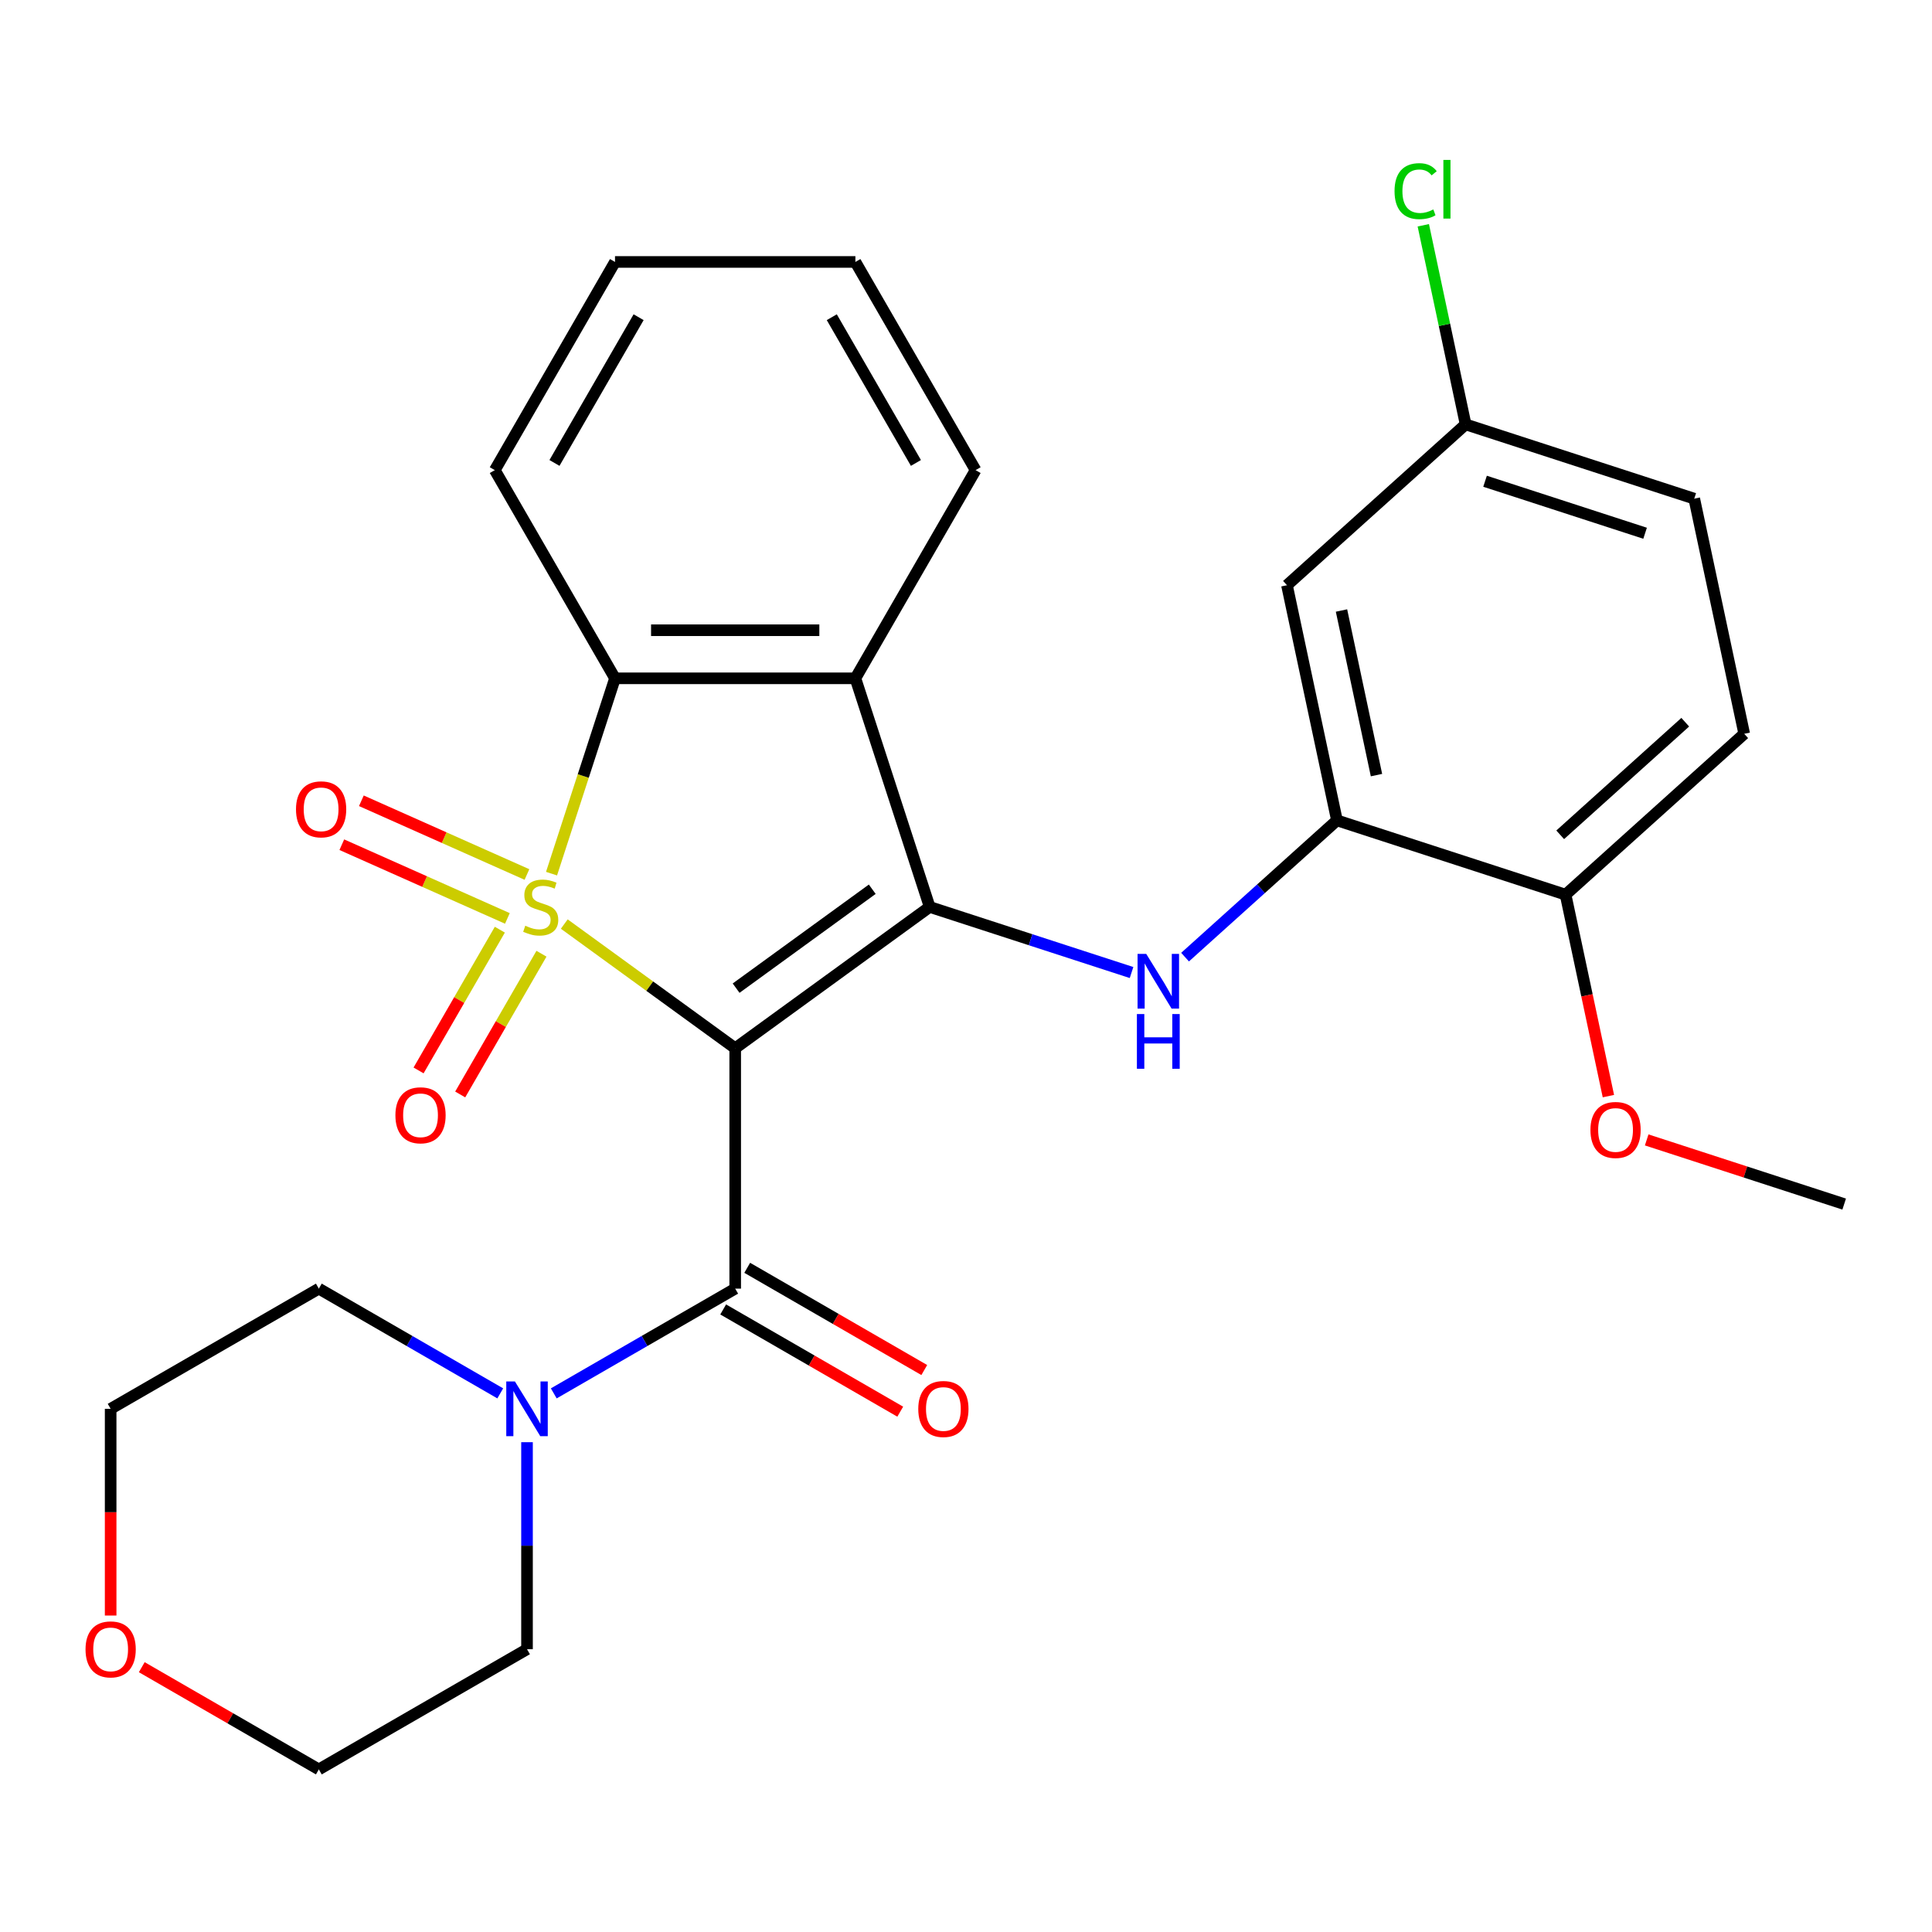 <?xml version='1.0' encoding='iso-8859-1'?>
<svg version='1.1' baseProfile='full'
              xmlns='http://www.w3.org/2000/svg'
                      xmlns:rdkit='http://www.rdkit.org/xml'
                      xmlns:xlink='http://www.w3.org/1999/xlink'
                  xml:space='preserve'
width='1000px' height='1000px' viewBox='0 0 1000 1000'>
<!-- END OF HEADER -->
<rect style='opacity:1.0;fill:#FFFFFF;stroke:none' width='1000' height='1000' x='0' y='0'> </rect>
<path class='bond-0' d='M 292.067,478.288 L 336.303,510.428' style='fill:none;fill-rule:evenodd;stroke:#CCCC00;stroke-width:6px;stroke-linecap:butt;stroke-linejoin:miter;stroke-opacity:1' />
<path class='bond-0' d='M 336.303,510.428 L 380.539,542.567' style='fill:none;fill-rule:evenodd;stroke:#000000;stroke-width:6px;stroke-linecap:butt;stroke-linejoin:miter;stroke-opacity:1' />
<path class='bond-3' d='M 285.475,452.201 L 301.9,401.648' style='fill:none;fill-rule:evenodd;stroke:#CCCC00;stroke-width:6px;stroke-linecap:butt;stroke-linejoin:miter;stroke-opacity:1' />
<path class='bond-3' d='M 301.9,401.648 L 318.326,351.095' style='fill:none;fill-rule:evenodd;stroke:#000000;stroke-width:6px;stroke-linecap:butt;stroke-linejoin:miter;stroke-opacity:1' />
<path class='bond-8' d='M 258.714,481.201 L 237.682,517.628' style='fill:none;fill-rule:evenodd;stroke:#CCCC00;stroke-width:6px;stroke-linecap:butt;stroke-linejoin:miter;stroke-opacity:1' />
<path class='bond-8' d='M 237.682,517.628 L 216.651,554.055' style='fill:none;fill-rule:evenodd;stroke:#FF0000;stroke-width:6px;stroke-linecap:butt;stroke-linejoin:miter;stroke-opacity:1' />
<path class='bond-8' d='M 280.265,493.643 L 259.234,530.07' style='fill:none;fill-rule:evenodd;stroke:#CCCC00;stroke-width:6px;stroke-linecap:butt;stroke-linejoin:miter;stroke-opacity:1' />
<path class='bond-8' d='M 259.234,530.07 L 238.202,566.497' style='fill:none;fill-rule:evenodd;stroke:#FF0000;stroke-width:6px;stroke-linecap:butt;stroke-linejoin:miter;stroke-opacity:1' />
<path class='bond-9' d='M 272.746,452.637 L 229.896,433.559' style='fill:none;fill-rule:evenodd;stroke:#CCCC00;stroke-width:6px;stroke-linecap:butt;stroke-linejoin:miter;stroke-opacity:1' />
<path class='bond-9' d='M 229.896,433.559 L 187.045,414.48' style='fill:none;fill-rule:evenodd;stroke:#FF0000;stroke-width:6px;stroke-linecap:butt;stroke-linejoin:miter;stroke-opacity:1' />
<path class='bond-9' d='M 262.625,475.371 L 219.774,456.292' style='fill:none;fill-rule:evenodd;stroke:#CCCC00;stroke-width:6px;stroke-linecap:butt;stroke-linejoin:miter;stroke-opacity:1' />
<path class='bond-9' d='M 219.774,456.292 L 176.924,437.214' style='fill:none;fill-rule:evenodd;stroke:#FF0000;stroke-width:6px;stroke-linecap:butt;stroke-linejoin:miter;stroke-opacity:1' />
<path class='bond-1' d='M 380.539,542.567 L 481.201,469.431' style='fill:none;fill-rule:evenodd;stroke:#000000;stroke-width:6px;stroke-linecap:butt;stroke-linejoin:miter;stroke-opacity:1' />
<path class='bond-1' d='M 381.011,511.464 L 451.475,460.269' style='fill:none;fill-rule:evenodd;stroke:#000000;stroke-width:6px;stroke-linecap:butt;stroke-linejoin:miter;stroke-opacity:1' />
<path class='bond-2' d='M 380.539,542.567 L 380.539,666.993' style='fill:none;fill-rule:evenodd;stroke:#000000;stroke-width:6px;stroke-linecap:butt;stroke-linejoin:miter;stroke-opacity:1' />
<path class='bond-5' d='M 481.201,469.431 L 533.444,486.406' style='fill:none;fill-rule:evenodd;stroke:#000000;stroke-width:6px;stroke-linecap:butt;stroke-linejoin:miter;stroke-opacity:1' />
<path class='bond-5' d='M 533.444,486.406 L 585.687,503.381' style='fill:none;fill-rule:evenodd;stroke:#0000FF;stroke-width:6px;stroke-linecap:butt;stroke-linejoin:miter;stroke-opacity:1' />
<path class='bond-28' d='M 481.201,469.431 L 442.752,351.095' style='fill:none;fill-rule:evenodd;stroke:#000000;stroke-width:6px;stroke-linecap:butt;stroke-linejoin:miter;stroke-opacity:1' />
<path class='bond-6' d='M 380.539,666.993 L 333.586,694.101' style='fill:none;fill-rule:evenodd;stroke:#000000;stroke-width:6px;stroke-linecap:butt;stroke-linejoin:miter;stroke-opacity:1' />
<path class='bond-6' d='M 333.586,694.101 L 286.633,721.209' style='fill:none;fill-rule:evenodd;stroke:#0000FF;stroke-width:6px;stroke-linecap:butt;stroke-linejoin:miter;stroke-opacity:1' />
<path class='bond-11' d='M 374.317,677.769 L 420.14,704.224' style='fill:none;fill-rule:evenodd;stroke:#000000;stroke-width:6px;stroke-linecap:butt;stroke-linejoin:miter;stroke-opacity:1' />
<path class='bond-11' d='M 420.14,704.224 L 465.963,730.68' style='fill:none;fill-rule:evenodd;stroke:#FF0000;stroke-width:6px;stroke-linecap:butt;stroke-linejoin:miter;stroke-opacity:1' />
<path class='bond-11' d='M 386.76,656.217 L 432.583,682.673' style='fill:none;fill-rule:evenodd;stroke:#000000;stroke-width:6px;stroke-linecap:butt;stroke-linejoin:miter;stroke-opacity:1' />
<path class='bond-11' d='M 432.583,682.673 L 478.405,709.129' style='fill:none;fill-rule:evenodd;stroke:#FF0000;stroke-width:6px;stroke-linecap:butt;stroke-linejoin:miter;stroke-opacity:1' />
<path class='bond-4' d='M 318.326,351.095 L 442.752,351.095' style='fill:none;fill-rule:evenodd;stroke:#000000;stroke-width:6px;stroke-linecap:butt;stroke-linejoin:miter;stroke-opacity:1' />
<path class='bond-4' d='M 336.99,326.21 L 424.088,326.21' style='fill:none;fill-rule:evenodd;stroke:#000000;stroke-width:6px;stroke-linecap:butt;stroke-linejoin:miter;stroke-opacity:1' />
<path class='bond-19' d='M 318.326,351.095 L 256.113,243.339' style='fill:none;fill-rule:evenodd;stroke:#000000;stroke-width:6px;stroke-linecap:butt;stroke-linejoin:miter;stroke-opacity:1' />
<path class='bond-16' d='M 442.752,351.095 L 504.965,243.339' style='fill:none;fill-rule:evenodd;stroke:#000000;stroke-width:6px;stroke-linecap:butt;stroke-linejoin:miter;stroke-opacity:1' />
<path class='bond-7' d='M 613.388,495.41 L 652.696,460.017' style='fill:none;fill-rule:evenodd;stroke:#0000FF;stroke-width:6px;stroke-linecap:butt;stroke-linejoin:miter;stroke-opacity:1' />
<path class='bond-7' d='M 652.696,460.017 L 692.004,424.624' style='fill:none;fill-rule:evenodd;stroke:#000000;stroke-width:6px;stroke-linecap:butt;stroke-linejoin:miter;stroke-opacity:1' />
<path class='bond-21' d='M 272.783,746.477 L 272.783,800.054' style='fill:none;fill-rule:evenodd;stroke:#0000FF;stroke-width:6px;stroke-linecap:butt;stroke-linejoin:miter;stroke-opacity:1' />
<path class='bond-21' d='M 272.783,800.054 L 272.783,853.632' style='fill:none;fill-rule:evenodd;stroke:#000000;stroke-width:6px;stroke-linecap:butt;stroke-linejoin:miter;stroke-opacity:1' />
<path class='bond-22' d='M 258.932,721.209 L 211.979,694.101' style='fill:none;fill-rule:evenodd;stroke:#0000FF;stroke-width:6px;stroke-linecap:butt;stroke-linejoin:miter;stroke-opacity:1' />
<path class='bond-22' d='M 211.979,694.101 L 165.027,666.993' style='fill:none;fill-rule:evenodd;stroke:#000000;stroke-width:6px;stroke-linecap:butt;stroke-linejoin:miter;stroke-opacity:1' />
<path class='bond-10' d='M 692.004,424.624 L 666.134,302.917' style='fill:none;fill-rule:evenodd;stroke:#000000;stroke-width:6px;stroke-linecap:butt;stroke-linejoin:miter;stroke-opacity:1' />
<path class='bond-10' d='M 712.465,401.194 L 694.356,315.999' style='fill:none;fill-rule:evenodd;stroke:#000000;stroke-width:6px;stroke-linecap:butt;stroke-linejoin:miter;stroke-opacity:1' />
<path class='bond-12' d='M 692.004,424.624 L 810.34,463.074' style='fill:none;fill-rule:evenodd;stroke:#000000;stroke-width:6px;stroke-linecap:butt;stroke-linejoin:miter;stroke-opacity:1' />
<path class='bond-15' d='M 666.134,302.917 L 758.601,219.66' style='fill:none;fill-rule:evenodd;stroke:#000000;stroke-width:6px;stroke-linecap:butt;stroke-linejoin:miter;stroke-opacity:1' />
<path class='bond-14' d='M 810.34,463.074 L 902.806,379.816' style='fill:none;fill-rule:evenodd;stroke:#000000;stroke-width:6px;stroke-linecap:butt;stroke-linejoin:miter;stroke-opacity:1' />
<path class='bond-14' d='M 807.558,432.092 L 872.285,373.812' style='fill:none;fill-rule:evenodd;stroke:#000000;stroke-width:6px;stroke-linecap:butt;stroke-linejoin:miter;stroke-opacity:1' />
<path class='bond-20' d='M 810.34,463.074 L 821.422,515.212' style='fill:none;fill-rule:evenodd;stroke:#000000;stroke-width:6px;stroke-linecap:butt;stroke-linejoin:miter;stroke-opacity:1' />
<path class='bond-20' d='M 821.422,515.212 L 832.504,567.35' style='fill:none;fill-rule:evenodd;stroke:#FF0000;stroke-width:6px;stroke-linecap:butt;stroke-linejoin:miter;stroke-opacity:1' />
<path class='bond-13' d='M 57.271,836.201 L 57.271,782.703' style='fill:none;fill-rule:evenodd;stroke:#FF0000;stroke-width:6px;stroke-linecap:butt;stroke-linejoin:miter;stroke-opacity:1' />
<path class='bond-13' d='M 57.271,782.703 L 57.271,729.206' style='fill:none;fill-rule:evenodd;stroke:#000000;stroke-width:6px;stroke-linecap:butt;stroke-linejoin:miter;stroke-opacity:1' />
<path class='bond-30' d='M 73.381,862.933 L 119.204,889.389' style='fill:none;fill-rule:evenodd;stroke:#FF0000;stroke-width:6px;stroke-linecap:butt;stroke-linejoin:miter;stroke-opacity:1' />
<path class='bond-30' d='M 119.204,889.389 L 165.027,915.845' style='fill:none;fill-rule:evenodd;stroke:#000000;stroke-width:6px;stroke-linecap:butt;stroke-linejoin:miter;stroke-opacity:1' />
<path class='bond-17' d='M 902.806,379.816 L 876.937,258.11' style='fill:none;fill-rule:evenodd;stroke:#000000;stroke-width:6px;stroke-linecap:butt;stroke-linejoin:miter;stroke-opacity:1' />
<path class='bond-18' d='M 758.601,219.66 L 747.648,168.132' style='fill:none;fill-rule:evenodd;stroke:#000000;stroke-width:6px;stroke-linecap:butt;stroke-linejoin:miter;stroke-opacity:1' />
<path class='bond-18' d='M 747.648,168.132 L 736.695,116.604' style='fill:none;fill-rule:evenodd;stroke:#00CC00;stroke-width:6px;stroke-linecap:butt;stroke-linejoin:miter;stroke-opacity:1' />
<path class='bond-31' d='M 758.601,219.66 L 876.937,258.11' style='fill:none;fill-rule:evenodd;stroke:#000000;stroke-width:6px;stroke-linecap:butt;stroke-linejoin:miter;stroke-opacity:1' />
<path class='bond-31' d='M 768.661,249.095 L 851.496,276.009' style='fill:none;fill-rule:evenodd;stroke:#000000;stroke-width:6px;stroke-linecap:butt;stroke-linejoin:miter;stroke-opacity:1' />
<path class='bond-29' d='M 504.965,243.339 L 442.752,135.583' style='fill:none;fill-rule:evenodd;stroke:#000000;stroke-width:6px;stroke-linecap:butt;stroke-linejoin:miter;stroke-opacity:1' />
<path class='bond-29' d='M 474.081,239.619 L 430.532,164.189' style='fill:none;fill-rule:evenodd;stroke:#000000;stroke-width:6px;stroke-linecap:butt;stroke-linejoin:miter;stroke-opacity:1' />
<path class='bond-27' d='M 256.113,243.339 L 318.326,135.583' style='fill:none;fill-rule:evenodd;stroke:#000000;stroke-width:6px;stroke-linecap:butt;stroke-linejoin:miter;stroke-opacity:1' />
<path class='bond-27' d='M 286.996,239.619 L 330.545,164.189' style='fill:none;fill-rule:evenodd;stroke:#000000;stroke-width:6px;stroke-linecap:butt;stroke-linejoin:miter;stroke-opacity:1' />
<path class='bond-25' d='M 852.32,590.015 L 903.433,606.623' style='fill:none;fill-rule:evenodd;stroke:#FF0000;stroke-width:6px;stroke-linecap:butt;stroke-linejoin:miter;stroke-opacity:1' />
<path class='bond-25' d='M 903.433,606.623 L 954.545,623.23' style='fill:none;fill-rule:evenodd;stroke:#000000;stroke-width:6px;stroke-linecap:butt;stroke-linejoin:miter;stroke-opacity:1' />
<path class='bond-24' d='M 272.783,853.632 L 165.027,915.845' style='fill:none;fill-rule:evenodd;stroke:#000000;stroke-width:6px;stroke-linecap:butt;stroke-linejoin:miter;stroke-opacity:1' />
<path class='bond-23' d='M 165.027,666.993 L 57.271,729.206' style='fill:none;fill-rule:evenodd;stroke:#000000;stroke-width:6px;stroke-linecap:butt;stroke-linejoin:miter;stroke-opacity:1' />
<path class='bond-26' d='M 442.752,135.583 L 318.326,135.583' style='fill:none;fill-rule:evenodd;stroke:#000000;stroke-width:6px;stroke-linecap:butt;stroke-linejoin:miter;stroke-opacity:1' />
<path  class='atom-0' d='M 271.876 479.151
Q 272.196 479.271, 273.516 479.831
Q 274.836 480.391, 276.276 480.751
Q 277.756 481.071, 279.196 481.071
Q 281.876 481.071, 283.436 479.791
Q 284.996 478.471, 284.996 476.191
Q 284.996 474.631, 284.196 473.671
Q 283.436 472.711, 282.236 472.191
Q 281.036 471.671, 279.036 471.071
Q 276.516 470.311, 274.996 469.591
Q 273.516 468.871, 272.436 467.351
Q 271.396 465.831, 271.396 463.271
Q 271.396 459.711, 273.796 457.511
Q 276.236 455.311, 281.036 455.311
Q 284.316 455.311, 288.036 456.871
L 287.116 459.951
Q 283.716 458.551, 281.156 458.551
Q 278.396 458.551, 276.876 459.711
Q 275.356 460.831, 275.396 462.791
Q 275.396 464.311, 276.156 465.231
Q 276.956 466.151, 278.076 466.671
Q 279.236 467.191, 281.156 467.791
Q 283.716 468.591, 285.236 469.391
Q 286.756 470.191, 287.836 471.831
Q 288.956 473.431, 288.956 476.191
Q 288.956 480.111, 286.316 482.231
Q 283.716 484.311, 279.356 484.311
Q 276.836 484.311, 274.916 483.751
Q 273.036 483.231, 270.796 482.311
L 271.876 479.151
' fill='#CCCC00'/>
<path  class='atom-6' d='M 593.277 493.721
L 602.557 508.721
Q 603.477 510.201, 604.957 512.881
Q 606.437 515.561, 606.517 515.721
L 606.517 493.721
L 610.277 493.721
L 610.277 522.041
L 606.397 522.041
L 596.437 505.641
Q 595.277 503.721, 594.037 501.521
Q 592.837 499.321, 592.477 498.641
L 592.477 522.041
L 588.797 522.041
L 588.797 493.721
L 593.277 493.721
' fill='#0000FF'/>
<path  class='atom-6' d='M 588.457 524.873
L 592.297 524.873
L 592.297 536.913
L 606.777 536.913
L 606.777 524.873
L 610.617 524.873
L 610.617 553.193
L 606.777 553.193
L 606.777 540.113
L 592.297 540.113
L 592.297 553.193
L 588.457 553.193
L 588.457 524.873
' fill='#0000FF'/>
<path  class='atom-7' d='M 266.523 715.046
L 275.803 730.046
Q 276.723 731.526, 278.203 734.206
Q 279.683 736.886, 279.763 737.046
L 279.763 715.046
L 283.523 715.046
L 283.523 743.366
L 279.643 743.366
L 269.683 726.966
Q 268.523 725.046, 267.283 722.846
Q 266.083 720.646, 265.723 719.966
L 265.723 743.366
L 262.043 743.366
L 262.043 715.046
L 266.523 715.046
' fill='#0000FF'/>
<path  class='atom-9' d='M 204.663 577.267
Q 204.663 570.467, 208.023 566.667
Q 211.383 562.867, 217.663 562.867
Q 223.943 562.867, 227.303 566.667
Q 230.663 570.467, 230.663 577.267
Q 230.663 584.147, 227.263 588.067
Q 223.863 591.947, 217.663 591.947
Q 211.423 591.947, 208.023 588.067
Q 204.663 584.187, 204.663 577.267
M 217.663 588.747
Q 221.983 588.747, 224.303 585.867
Q 226.663 582.947, 226.663 577.267
Q 226.663 571.707, 224.303 568.907
Q 221.983 566.067, 217.663 566.067
Q 213.343 566.067, 210.983 568.867
Q 208.663 571.667, 208.663 577.267
Q 208.663 582.987, 210.983 585.867
Q 213.343 588.747, 217.663 588.747
' fill='#FF0000'/>
<path  class='atom-10' d='M 153.207 418.903
Q 153.207 412.103, 156.567 408.303
Q 159.927 404.503, 166.207 404.503
Q 172.487 404.503, 175.847 408.303
Q 179.207 412.103, 179.207 418.903
Q 179.207 425.783, 175.807 429.703
Q 172.407 433.583, 166.207 433.583
Q 159.967 433.583, 156.567 429.703
Q 153.207 425.823, 153.207 418.903
M 166.207 430.383
Q 170.527 430.383, 172.847 427.503
Q 175.207 424.583, 175.207 418.903
Q 175.207 413.343, 172.847 410.543
Q 170.527 407.703, 166.207 407.703
Q 161.887 407.703, 159.527 410.503
Q 157.207 413.303, 157.207 418.903
Q 157.207 424.623, 159.527 427.503
Q 161.887 430.383, 166.207 430.383
' fill='#FF0000'/>
<path  class='atom-12' d='M 475.295 729.286
Q 475.295 722.486, 478.655 718.686
Q 482.015 714.886, 488.295 714.886
Q 494.575 714.886, 497.935 718.686
Q 501.295 722.486, 501.295 729.286
Q 501.295 736.166, 497.895 740.086
Q 494.495 743.966, 488.295 743.966
Q 482.055 743.966, 478.655 740.086
Q 475.295 736.206, 475.295 729.286
M 488.295 740.766
Q 492.615 740.766, 494.935 737.886
Q 497.295 734.966, 497.295 729.286
Q 497.295 723.726, 494.935 720.926
Q 492.615 718.086, 488.295 718.086
Q 483.975 718.086, 481.615 720.886
Q 479.295 723.686, 479.295 729.286
Q 479.295 735.006, 481.615 737.886
Q 483.975 740.766, 488.295 740.766
' fill='#FF0000'/>
<path  class='atom-14' d='M 44.271 853.712
Q 44.271 846.912, 47.631 843.112
Q 50.991 839.312, 57.271 839.312
Q 63.551 839.312, 66.911 843.112
Q 70.271 846.912, 70.271 853.712
Q 70.271 860.592, 66.871 864.512
Q 63.471 868.392, 57.271 868.392
Q 51.031 868.392, 47.631 864.512
Q 44.271 860.632, 44.271 853.712
M 57.271 865.192
Q 61.591 865.192, 63.911 862.312
Q 66.271 859.392, 66.271 853.712
Q 66.271 848.152, 63.911 845.352
Q 61.591 842.512, 57.271 842.512
Q 52.951 842.512, 50.591 845.312
Q 48.271 848.112, 48.271 853.712
Q 48.271 859.432, 50.591 862.312
Q 52.951 865.192, 57.271 865.192
' fill='#FF0000'/>
<path  class='atom-19' d='M 721.811 98.933
Q 721.811 91.893, 725.091 88.213
Q 728.411 84.493, 734.691 84.493
Q 740.531 84.493, 743.651 88.613
L 741.011 90.773
Q 738.731 87.773, 734.691 87.773
Q 730.411 87.773, 728.131 90.653
Q 725.891 93.493, 725.891 98.933
Q 725.891 104.533, 728.211 107.413
Q 730.571 110.293, 735.131 110.293
Q 738.251 110.293, 741.891 108.413
L 743.011 111.413
Q 741.531 112.373, 739.291 112.933
Q 737.051 113.493, 734.571 113.493
Q 728.411 113.493, 725.091 109.733
Q 721.811 105.973, 721.811 98.933
' fill='#00CC00'/>
<path  class='atom-19' d='M 747.091 82.773
L 750.771 82.773
L 750.771 113.133
L 747.091 113.133
L 747.091 82.773
' fill='#00CC00'/>
<path  class='atom-21' d='M 823.209 584.86
Q 823.209 578.06, 826.569 574.26
Q 829.929 570.46, 836.209 570.46
Q 842.489 570.46, 845.849 574.26
Q 849.209 578.06, 849.209 584.86
Q 849.209 591.74, 845.809 595.66
Q 842.409 599.54, 836.209 599.54
Q 829.969 599.54, 826.569 595.66
Q 823.209 591.78, 823.209 584.86
M 836.209 596.34
Q 840.529 596.34, 842.849 593.46
Q 845.209 590.54, 845.209 584.86
Q 845.209 579.3, 842.849 576.5
Q 840.529 573.66, 836.209 573.66
Q 831.889 573.66, 829.529 576.46
Q 827.209 579.26, 827.209 584.86
Q 827.209 590.58, 829.529 593.46
Q 831.889 596.34, 836.209 596.34
' fill='#FF0000'/>
</svg>
